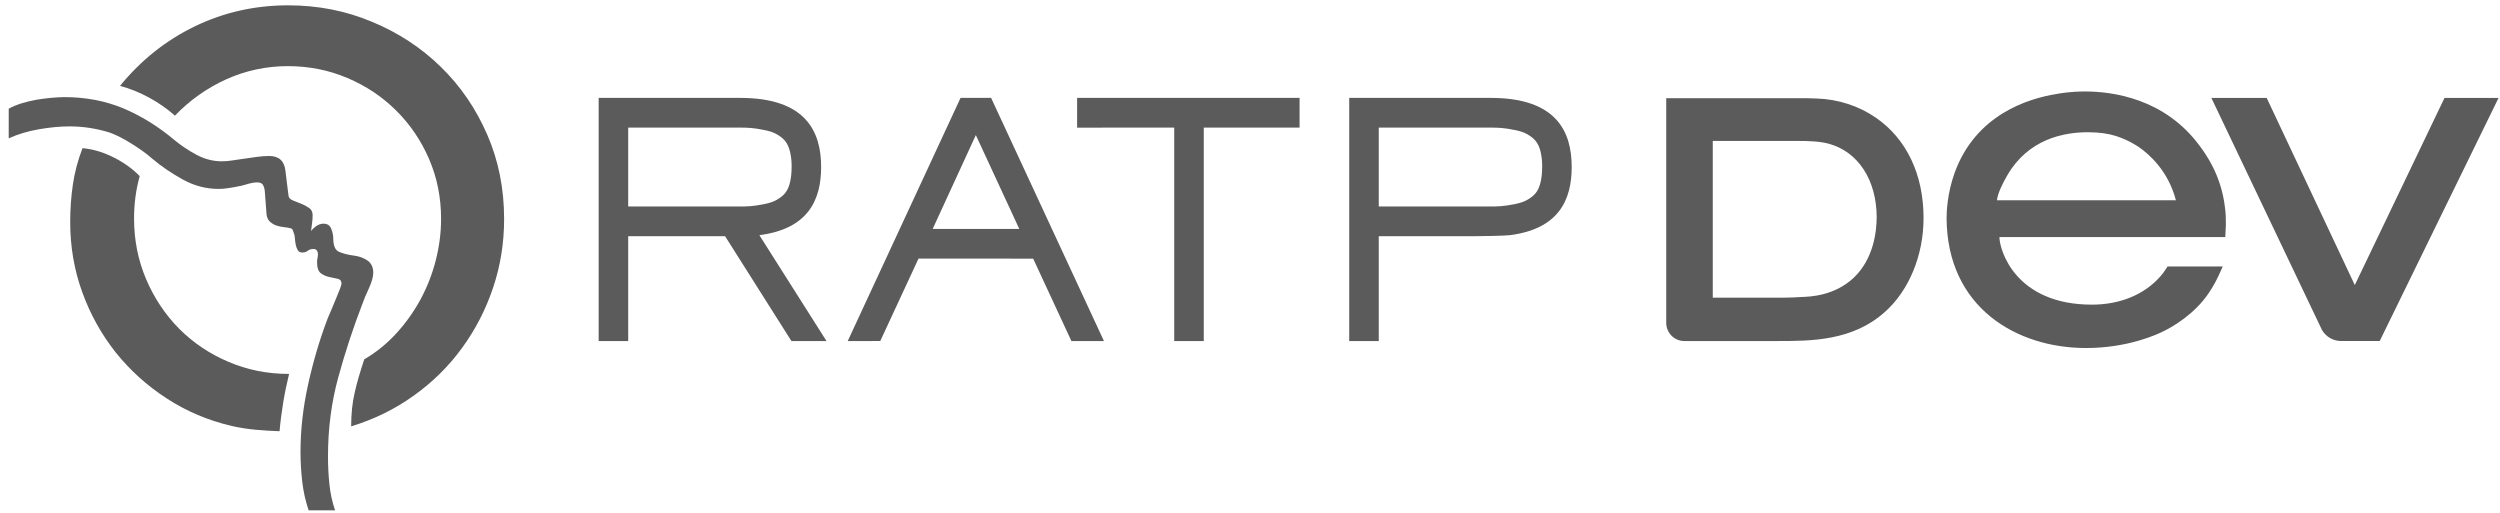 <svg width="224" height="46" viewBox="0 0 224 46" fill="none" xmlns="http://www.w3.org/2000/svg">
<path d="M16.065 29.467C14.822 28.213 13.83 26.736 13.103 25.04C12.377 23.337 12.012 21.524 12.012 19.588C12.012 18.255 12.18 16.987 12.518 15.78C11.892 15.135 11.11 14.568 10.172 14.098C9.229 13.626 8.302 13.353 7.393 13.277C6.97 14.372 6.684 15.465 6.528 16.549C6.368 17.634 6.29 18.749 6.29 19.898C6.29 22.092 6.647 24.187 7.368 26.174C8.088 28.162 9.085 29.957 10.363 31.571C11.645 33.17 13.167 34.553 14.938 35.699C16.706 36.854 18.657 37.676 20.792 38.174C21.494 38.33 22.202 38.442 22.921 38.507C23.633 38.574 24.345 38.612 25.049 38.638C25.122 37.778 25.238 36.92 25.377 36.058C25.519 35.192 25.697 34.341 25.902 33.504C23.975 33.504 22.168 33.146 20.478 32.423C18.788 31.709 17.317 30.718 16.065 29.467M43.65 12.05C44.66 14.364 45.169 16.895 45.169 19.613C45.169 21.753 44.845 23.815 44.177 25.789C43.512 27.765 42.58 29.567 41.379 31.202C40.187 32.839 38.746 34.257 37.065 35.453C35.389 36.657 33.524 37.575 31.464 38.2C31.464 37.073 31.571 36.065 31.784 35.16C31.985 34.257 32.279 33.275 32.638 32.197C33.705 31.572 34.669 30.791 35.517 29.863C36.364 28.938 37.082 27.921 37.687 26.813C38.285 25.697 38.74 24.529 39.051 23.3C39.363 22.067 39.521 20.84 39.521 19.613C39.521 17.7 39.164 15.917 38.448 14.255C37.733 12.597 36.749 11.147 35.495 9.904C34.251 8.667 32.796 7.695 31.129 6.988C29.465 6.283 27.681 5.926 25.783 5.926C23.885 5.926 22.025 6.315 20.275 7.104C18.536 7.893 17.003 8.976 15.673 10.363C14.998 9.757 14.228 9.223 13.371 8.751C12.507 8.285 11.637 7.929 10.756 7.695C12.629 5.391 14.868 3.615 17.467 2.354C20.068 1.1 22.851 0.477 25.819 0.477C28.472 0.477 30.973 0.964 33.329 1.952C35.682 2.925 37.739 4.273 39.493 5.988C41.25 7.697 42.634 9.717 43.65 12.05" fill="#5B5B5B"/>
<path d="M32.472 27.22C32.6 26.854 32.793 26.39 33.055 25.83C33.314 25.269 33.443 24.802 33.443 24.432C33.443 23.942 33.266 23.573 32.918 23.337C32.567 23.102 32.169 22.957 31.727 22.905C31.157 22.829 30.699 22.707 30.363 22.555C30.023 22.404 29.859 21.992 29.859 21.338C29.859 21.074 29.796 20.794 29.677 20.498C29.565 20.197 29.333 20.041 28.988 20.041C28.774 20.041 28.564 20.108 28.366 20.236C28.166 20.373 27.996 20.53 27.868 20.708C27.899 20.474 27.931 20.236 27.962 20C27.995 19.759 28.012 19.524 28.012 19.284C28.012 18.993 27.909 18.778 27.694 18.633C27.482 18.486 27.25 18.359 26.991 18.257C26.726 18.147 26.477 18.048 26.244 17.959C26.008 17.864 25.87 17.721 25.852 17.538C25.797 17.172 25.75 16.797 25.71 16.409C25.671 16.028 25.624 15.658 25.573 15.284C25.47 14.413 24.985 13.976 24.117 13.976C23.756 13.976 23.386 14.009 23.005 14.059C22.628 14.11 22.261 14.158 21.893 14.217C21.503 14.268 21.147 14.319 20.84 14.37C20.531 14.426 20.201 14.453 19.867 14.453C19.086 14.453 18.33 14.255 17.604 13.867C16.872 13.472 16.206 13.032 15.611 12.532C14.154 11.31 12.627 10.37 11.03 9.7C9.424 9.038 7.676 8.702 5.779 8.702C5.415 8.702 5.007 8.727 4.565 8.767C4.123 8.811 3.681 8.865 3.24 8.94C2.796 9.023 2.361 9.127 1.937 9.256C1.505 9.393 1.122 9.548 0.781 9.738V12.396C1.592 12.025 2.488 11.756 3.475 11.584C4.463 11.412 5.386 11.325 6.243 11.325C7.444 11.325 8.627 11.508 9.801 11.87C10.394 12.079 11.062 12.414 11.804 12.885C12.551 13.351 13.157 13.787 13.624 14.203C14.454 14.905 15.379 15.535 16.392 16.092C17.403 16.648 18.471 16.927 19.592 16.927C19.876 16.927 20.191 16.903 20.531 16.845C20.867 16.797 21.215 16.727 21.581 16.651C21.79 16.601 22.03 16.54 22.304 16.454C22.573 16.377 22.818 16.342 23.026 16.342C23.287 16.342 23.461 16.41 23.552 16.553C23.642 16.696 23.701 16.889 23.725 17.123L23.882 19.204C23.914 19.472 24.004 19.676 24.157 19.835C24.32 19.986 24.504 20.108 24.716 20.192C24.923 20.268 25.154 20.316 25.403 20.346C25.654 20.373 25.869 20.41 26.055 20.457C26.159 20.488 26.235 20.573 26.272 20.722C26.315 20.864 26.343 20.959 26.371 21.012C26.401 21.119 26.415 21.257 26.431 21.445C26.443 21.627 26.473 21.804 26.509 21.973C26.547 22.145 26.609 22.298 26.686 22.425C26.766 22.555 26.897 22.625 27.082 22.625C27.291 22.625 27.457 22.569 27.583 22.462C27.715 22.366 27.887 22.306 28.093 22.306C28.226 22.306 28.322 22.358 28.39 22.45C28.452 22.536 28.486 22.647 28.486 22.783C28.486 22.919 28.473 23.026 28.446 23.133C28.42 23.238 28.408 23.359 28.408 23.488C28.408 23.984 28.522 24.322 28.76 24.494C28.994 24.66 29.248 24.77 29.524 24.824C29.793 24.877 30.038 24.927 30.259 24.98C30.488 25.03 30.597 25.179 30.597 25.414C30.597 25.495 30.547 25.646 30.458 25.885C30.363 26.119 30.254 26.398 30.124 26.712C29.993 27.02 29.859 27.351 29.716 27.696C29.576 28.036 29.451 28.323 29.348 28.559C28.644 30.415 28.065 32.376 27.609 34.44C27.154 36.489 26.925 38.514 26.925 40.501C26.925 41.389 26.983 42.28 27.079 43.156C27.18 44.033 27.373 44.89 27.653 45.726H30.023C29.765 44.972 29.593 44.182 29.513 43.359C29.426 42.537 29.388 41.715 29.388 40.907C29.388 38.42 29.692 36.063 30.303 33.831C30.911 31.596 31.639 29.393 32.472 27.219" fill="#5B5B5B"/>
<path d="M161.395 26.611C160.956 26.637 160.459 26.669 159.944 26.669H153.464V12.629H161.138C162.088 12.629 163.082 12.66 163.901 12.89C166.497 13.62 168.126 16.123 168.151 19.419C168.151 20.738 167.881 23.202 166.078 24.901C164.343 26.511 162.206 26.585 161.395 26.611M168.106 10.565C166.562 9.491 164.716 8.891 162.777 8.826C162.231 8.799 161.733 8.796 161.137 8.796H149.294V28.924C149.294 29.825 150.02 30.557 150.914 30.557H159.264C162.257 30.557 165.978 30.557 168.879 27.959C171.052 26.028 172.35 22.878 172.35 19.532C172.35 15.654 170.843 12.47 168.106 10.564M223.872 8.772L213.222 30.556H209.772C209.07 30.556 208.428 30.194 208.058 29.584L198.138 8.772H203.094L210.99 25.541L219.028 8.772H223.873H223.872ZM178.926 17.945C179.001 17.3 179.44 16.42 179.868 15.684C181.717 12.509 184.823 11.848 187.068 11.848C188.107 11.848 188.944 11.976 189.624 12.198C190.69 12.544 191.426 13.035 191.662 13.191C192.59 13.844 194.27 15.31 194.962 17.945H178.926ZM199.438 20.184C199.438 19.665 199.438 19.128 199.353 18.555C199.008 15.636 197.586 13.732 197.053 13.019C193.933 8.824 189.305 8.196 186.823 8.196C185.559 8.196 184.623 8.353 184.29 8.417C181.67 8.832 176.994 10.303 175.125 15.512C174.484 17.318 174.414 18.93 174.414 19.541C174.457 27.582 180.719 31.183 186.903 31.183C190.616 31.183 193.221 30.003 193.929 29.642C194.541 29.338 196.644 28.191 197.957 26.177C198.313 25.649 198.634 25.055 198.966 24.304L199.157 23.876H194.214L194.123 24.015C193.944 24.305 193.769 24.538 193.566 24.767C192.133 26.398 189.957 27.296 187.434 27.296C180.591 27.296 179.149 22.413 179.149 21.239H199.387C199.407 20.785 199.437 20.184 199.437 20.184" fill="#5B5B5B"/>
<path d="M66.318 11.434C66.879 11.436 67.475 11.435 68.546 11.663C68.924 11.743 69.274 11.85 69.528 11.991C70.209 12.372 70.591 12.748 70.795 13.632C70.876 13.986 70.931 14.402 70.931 14.925L70.927 15.011C70.927 15.534 70.872 15.95 70.792 16.304C70.588 17.188 70.206 17.564 69.524 17.945C69.271 18.086 68.921 18.193 68.542 18.273C67.472 18.501 66.876 18.5 66.315 18.502H56.287V11.434H66.318V11.434ZM68.04 21.071C72.424 20.508 73.574 17.905 73.574 14.959C73.574 11.766 72.188 8.771 66.318 8.771H53.64V30.558H56.287V21.162H64.966L70.912 30.558H74.055L68.04 21.071ZM87.435 12.104L83.567 20.514H91.329L87.435 12.104ZM98.916 30.56L95.999 30.558L92.572 23.175L82.3 23.168L78.871 30.556L75.956 30.558L86.066 8.771H88.803L98.915 30.56H98.916ZM107.857 30.557H105.21V11.433L96.509 11.437V8.766H116.442V11.431L107.858 11.433V30.557L107.857 30.557ZM133.568 11.434C134.129 11.436 134.725 11.435 135.796 11.663C136.175 11.743 136.523 11.85 136.776 11.991C137.459 12.372 137.841 12.748 138.045 13.632C138.126 13.986 138.18 14.402 138.18 14.925L138.177 15.011C138.177 15.534 138.122 15.95 138.041 16.304C137.838 17.188 137.456 17.564 136.774 17.945C136.521 18.086 136.171 18.193 135.792 18.273C134.722 18.501 134.126 18.5 133.565 18.502H123.537V11.434H133.568L133.568 11.434ZM135.289 21.071C139.678 20.508 140.824 17.905 140.824 14.959C140.824 11.766 139.438 8.771 133.568 8.771H120.89V30.558H123.537V21.162H132.216C132.733 21.162 134.83 21.13 135.289 21.071Z" fill="#5B5B5B"/>
</svg>
